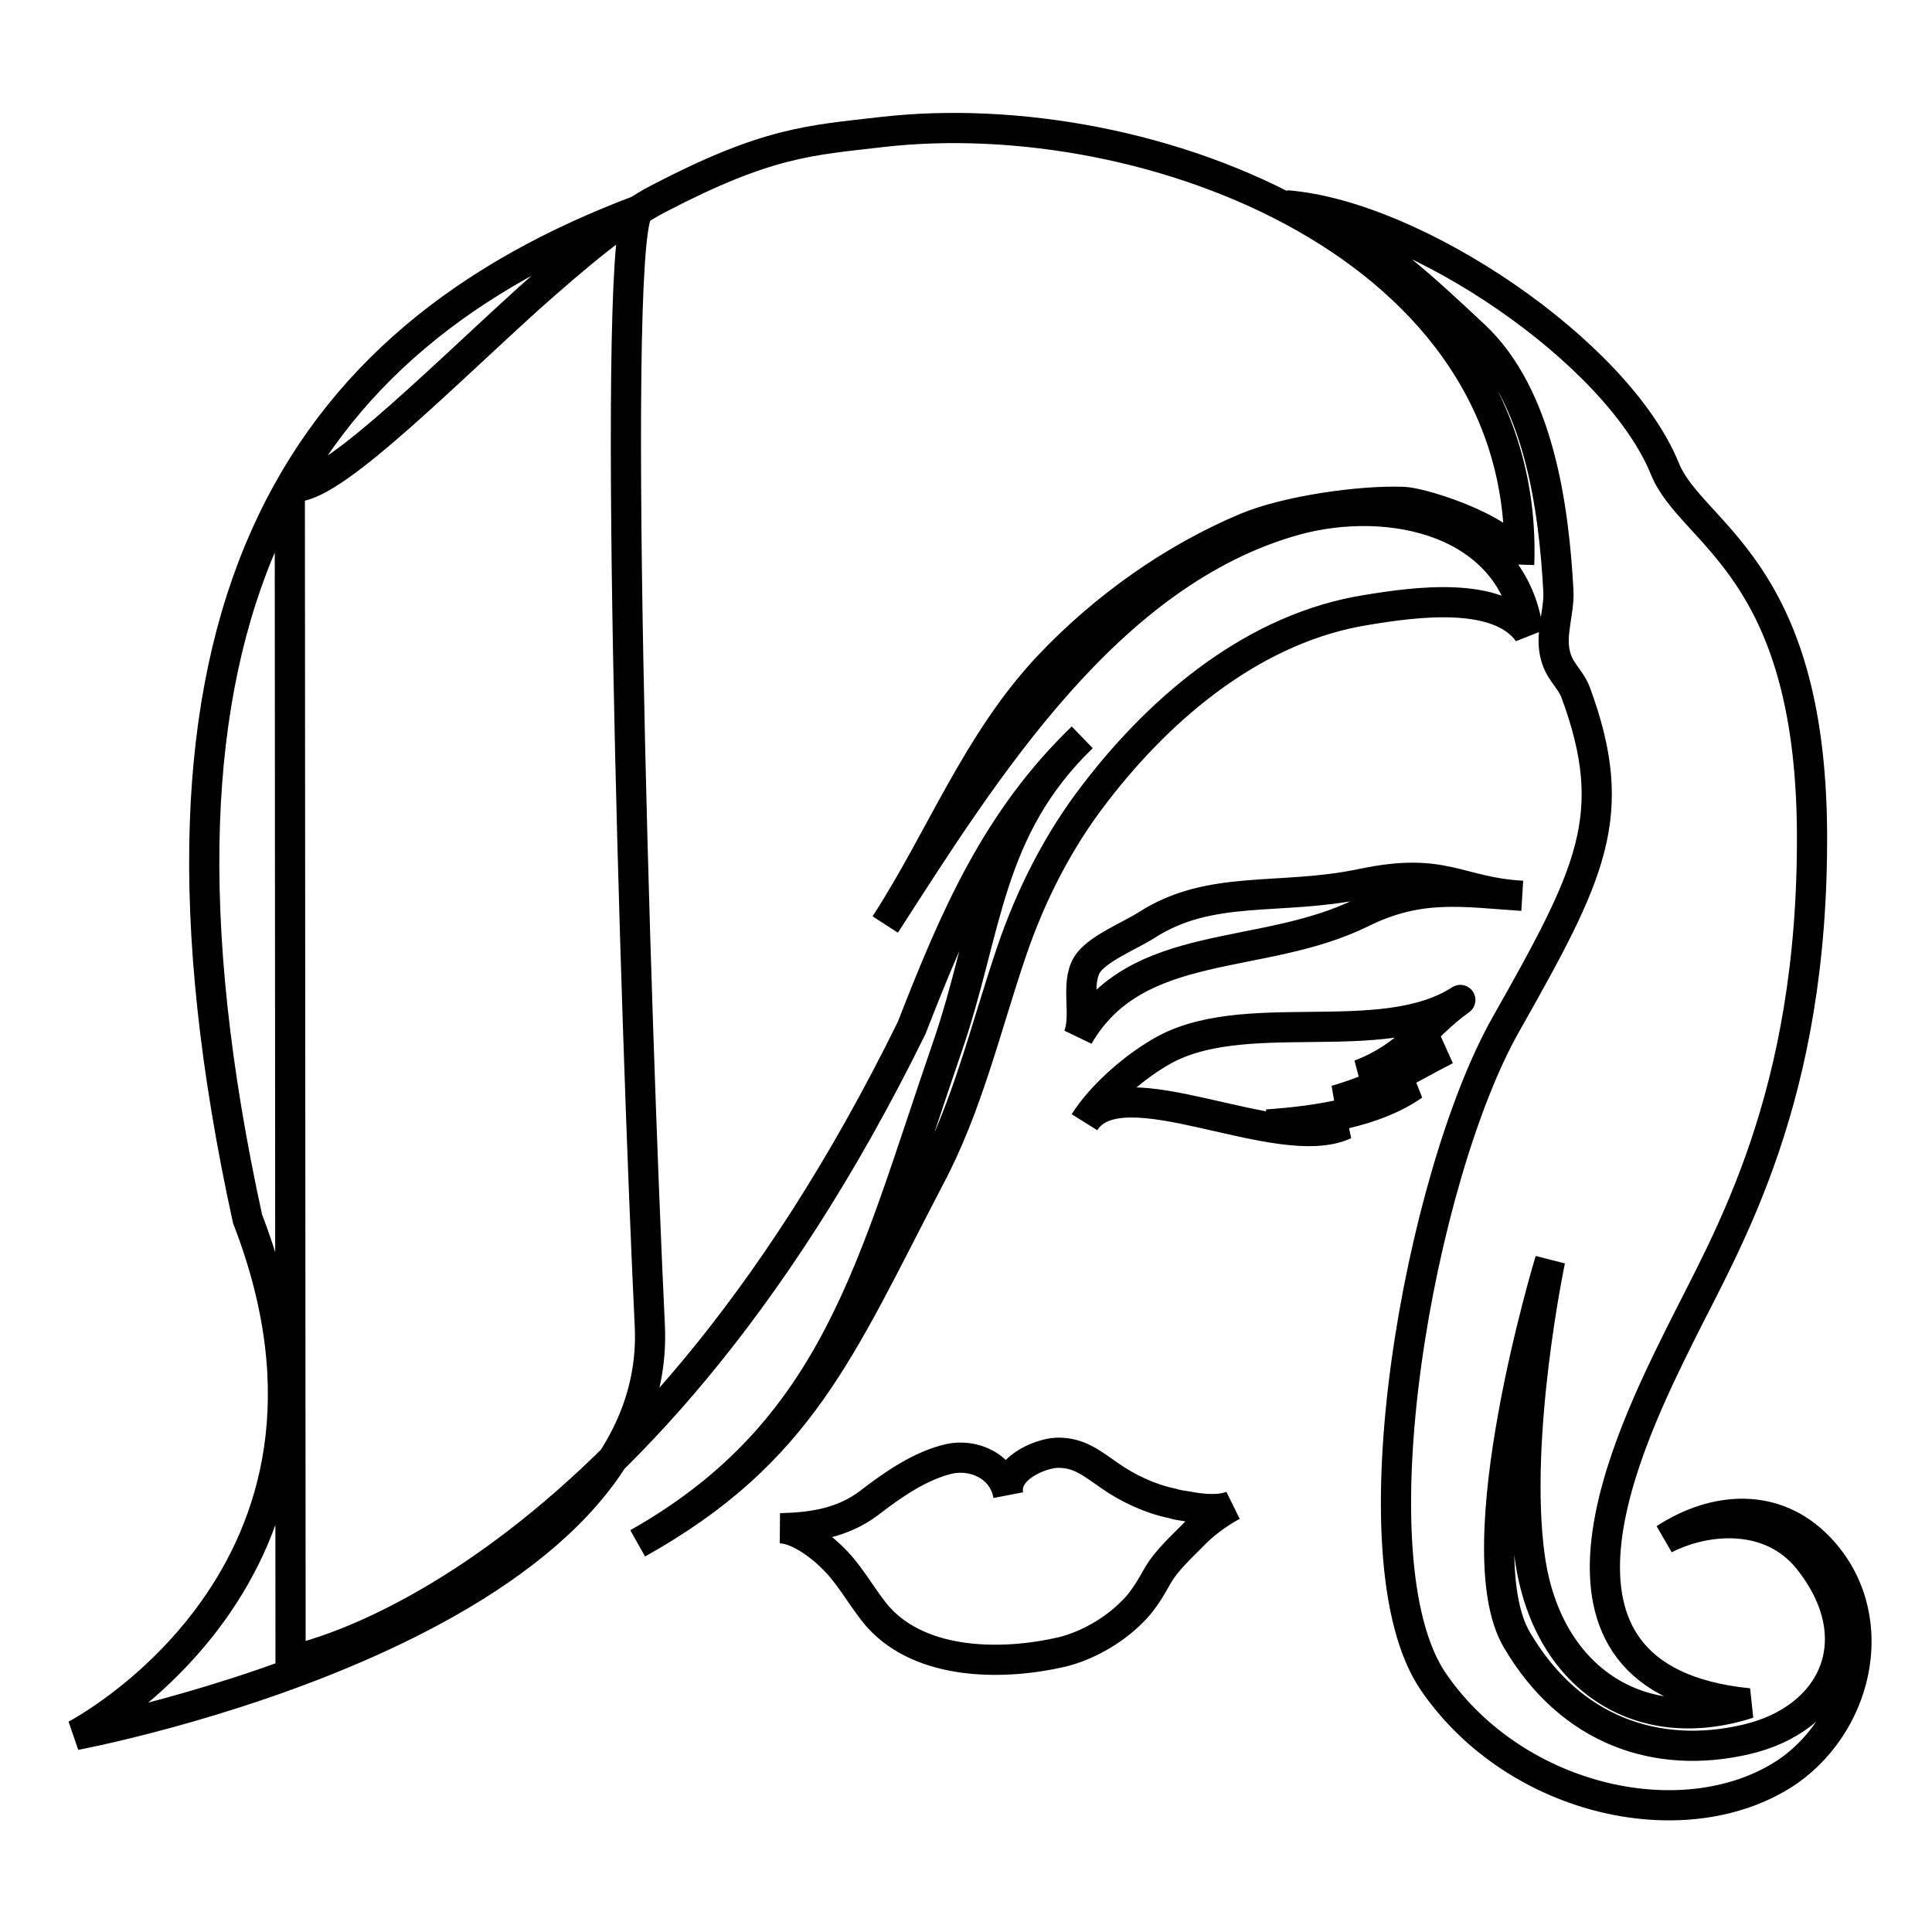 <?xml version="1.0" encoding="utf-8"?>
<!-- Svg Vector Icons : http://www.onlinewebfonts.com/icon -->
<!DOCTYPE svg PUBLIC "-//W3C//DTD SVG 1.1//EN" "http://www.w3.org/Graphics/SVG/1.1/DTD/svg11.dtd">
<svg version="1.1" xmlns="http://www.w3.org/2000/svg" xmlns:xlink="http://www.w3.org/1999/xlink" x="0px" y="0px" viewBox="0 0 256 256" enable-background="new 0 0 256 256" xml:space="preserve">
<g><g><path stroke-width="4" fill-opacity="0" stroke="#000000"  d="M38.4,64.4l0.1,155.6c0,0,45-7.9,82.3-83.8c5.8-14.9,11.3-27.6,22.6-38.5c-12.7,12.3-12.5,25.5-17.9,41.1c-9.9,28.7-14.6,50.8-41,65.7c21.6-12.1,26.8-25.7,38.7-48.5c5-9.4,7.4-19.8,10.8-29.8c2.6-7.7,6.3-14.9,11.1-21.1c8.9-11.6,21.3-22,36.1-24.3c6.1-1,17.3-2.6,21.3,3c-2-14.8-18.3-18.3-30.8-14.9c-24.9,6.9-41.2,33.1-54.4,53.6c7.4-11.4,12.1-24.1,21.7-34.3c7.3-7.7,16.4-14.2,26.2-18.3c5.3-2.2,14.9-3.6,20.7-3.4c3,0.1,15.5,4.3,15.4,8.3c1.5-42-49-61.4-84.5-57.3c-9.5,1.1-15.1,1.3-29.5,8.8c-4.7,2.4-10.9,7.6-17.3,13.3C57,51.4,42.7,65.9,38.4,64.4 M193.5,132.5C193.7,132.4,193.7,132.4,193.5,132.5c-10.5,6.8-29,0.4-39.9,7c-3.9,2.3-7.9,6-9.9,9.2c4.8-7.7,25.7,4.4,34.5,0.3c-3.4,0-6.9,0-10.3,0c7.1-0.5,14.4-1.7,19.4-5.2c-3.5,0.5-6.9,1.8-10.3,2c6.2-1.8,9.5-4.1,14.6-6.7c-3.6,1.4-7.3,2.7-11.4,3.3C186.9,139.8,188.6,136,193.5,132.5L193.5,132.5z M241,205c-5.8-6-13.8-5.4-20.4-1.1c5.5-2.8,14-3.5,19,2.7c8.4,10.5,3.5,21.2-8.3,23.9c-11.7,2.7-23.2-1.1-30.3-13.2c-7.2-12.2,4.4-50.3,4.4-50.3s-4.9,23.3-2.7,39.3c2.2,16,14.5,24.1,29,19.4c-32-3.2-15.4-36-9.1-48.8c6.3-12.7,17.7-31.3,17.5-66.6c-0.2-35.3-16-39.5-19.5-48.2c-6.3-15.5-33.1-33.6-50.2-34.9c9.6,2.6,17.8,10.6,24.9,17.2c8.6,8,10.6,22.8,11.2,34c0.1,2.6-1,5.4-0.5,8c0.5,2.6,2,3.3,2.8,5.4c6,16.3,2,24-9.3,44c-11.3,20-20.6,70.8-9.6,87c11,16.1,33.9,21,47.2,11.8C246.6,227.8,249.4,213.7,241,205L241,205z M180.5,117.1c-10.9,2.3-20.1,0-28.6,5.5c-2.2,1.4-6.7,3.2-7.9,5.3c-1.5,2.6,0,6.6-1.1,9.4c7.7-13.3,24.3-9.8,37.6-16.4c7.7-3.8,13.5-2.7,21.2-2.2C193.1,118.2,191.4,114.8,180.5,117.1L180.5,117.1z M110.8,206.9c2.1,2.2,3.6,5.1,5.6,7.4c5.8,6.4,16.5,6.4,24.3,4.6c3.3-0.8,6.8-2.8,9.2-5.2c1.5-1.4,2.6-3.3,3.6-5.1c1.1-1.8,2.8-3.4,4.3-4.9c1.6-1.7,3.5-3.1,5.5-4.2c-1.6,0.7-3.9,0.5-6,0.1c-0.7-0.1-1.4-0.2-2-0.4c-2.9-0.6-5.9-2-8.3-3.7c-2.2-1.5-4-3.1-7-3c-2.2,0.1-7.1,2.1-6.4,5.6c-0.7-3.8-4.5-5.5-7.8-4.8c-3.9,0.9-7.6,3.5-10.7,5.9c-3.5,2.6-7.4,3.2-11.7,3.3C106,202.6,109.1,205.1,110.8,206.9L110.8,206.9z M84.8,27.8c-45.5,17.1-69.5,53.6-52,133.7C51.1,208.7,10,229.9,10,229.9s78.1-14.6,76.1-54.3C84.2,136,80.8,28,84.8,27.8z"/></g></g>
</svg>